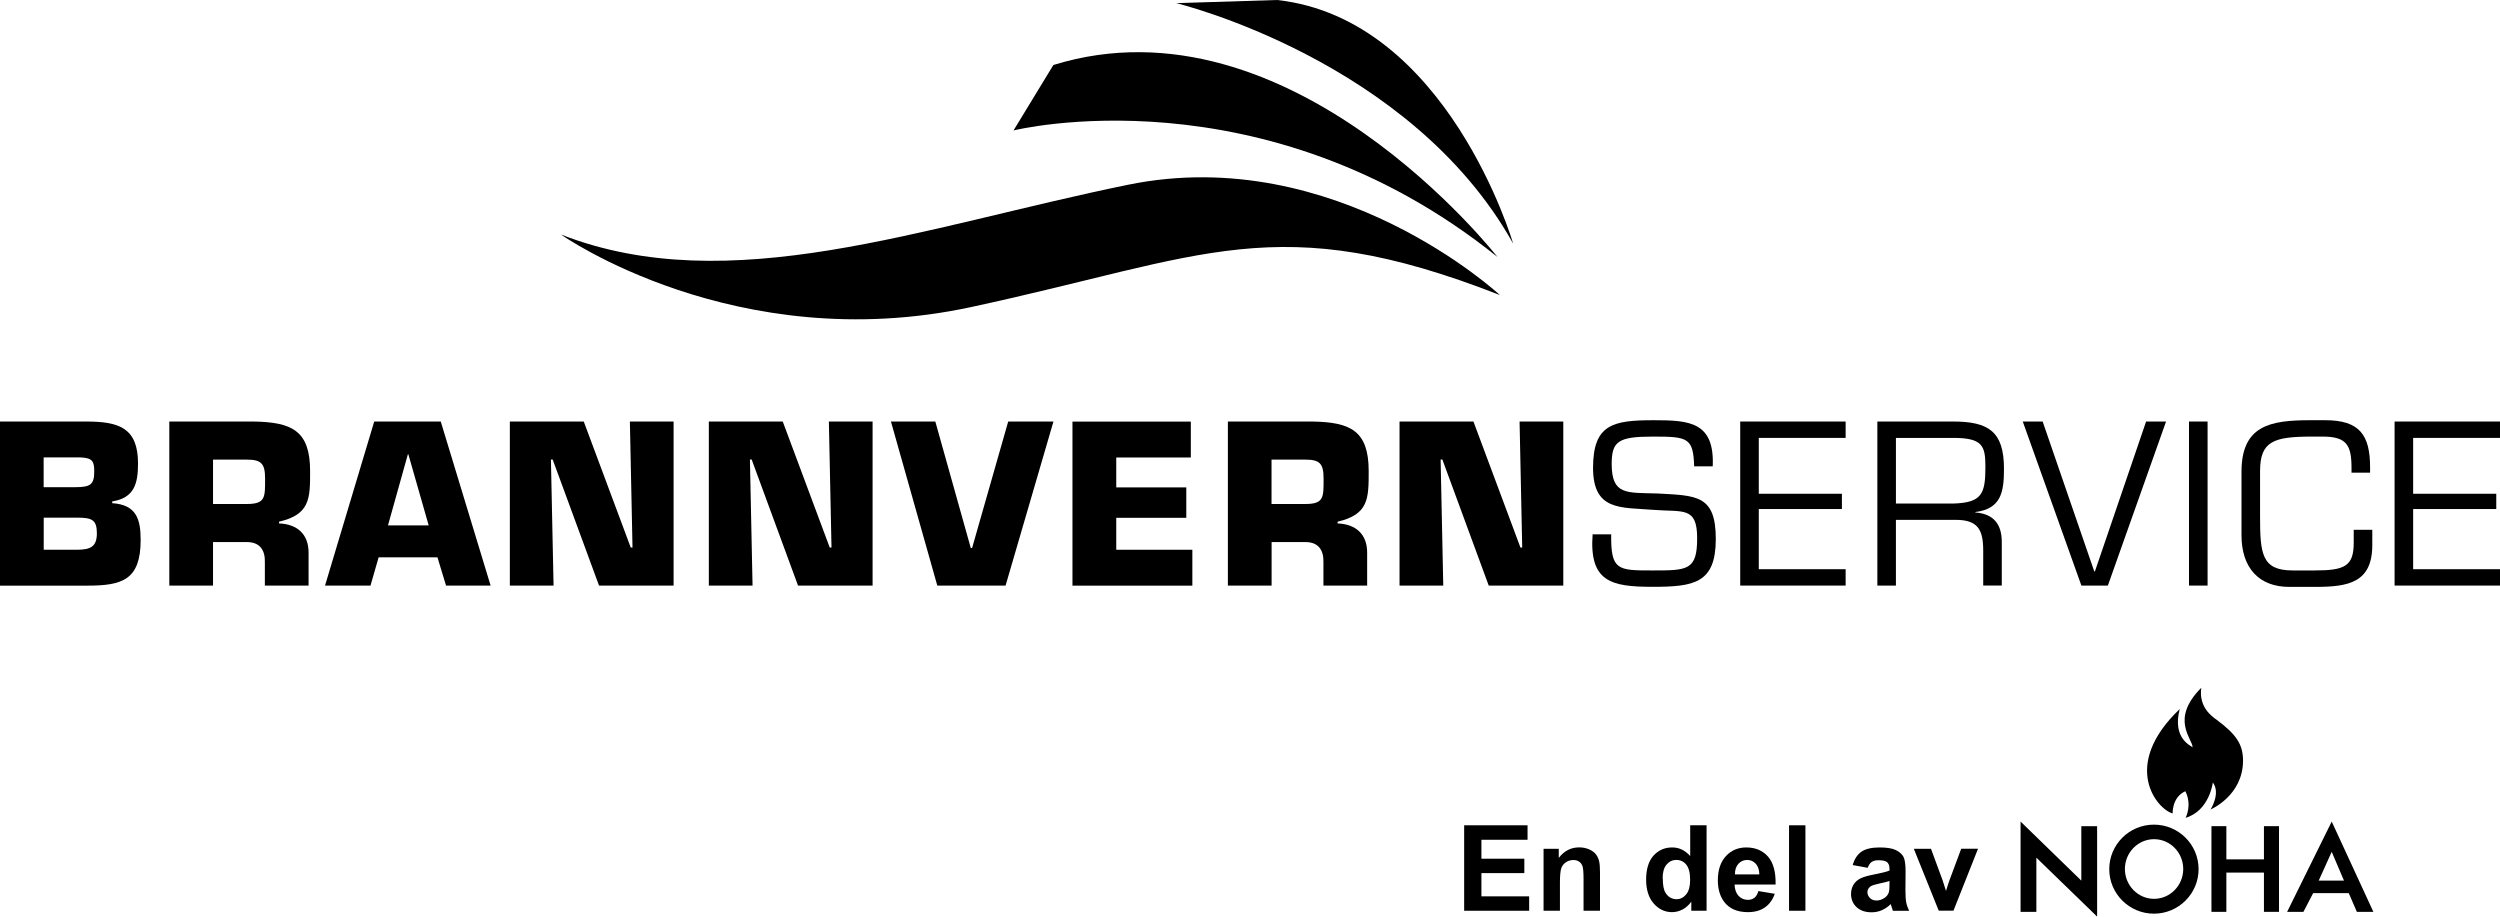 <svg xmlns="http://www.w3.org/2000/svg" preserveAspectRatio='xMinYMin' version="1.1" viewBox="0 0 341.97 125.38">
  <g>
    <g>
      <g>
        <path d="M0,57.66h11.79c4.46,0,7.09.84,7.09,5.75,0,2.84-.57,4.7-3.53,5.18v.24c3.32.21,3.89,2.21,3.89,5.03,0,5.51-2.57,6.25-7.33,6.25H0v-22.44h0ZM5.98,66.64h4.31c2.09,0,2.6-.36,2.6-2.15,0-1.35-.21-1.86-1.89-1.92h-5.03v4.07h.01ZM5.98,75.2h4.52c1.94,0,2.75-.45,2.75-2.27s-.69-2.12-2.63-2.12h-4.64v4.4h0Z"/>
        <path d="M23.15,57.66h11.55c5.18.09,7.72,1.2,7.72,6.79,0,3.74,0,5.92-4.25,6.91v.24c2.45.09,4.04,1.44,4.04,3.98v4.52h-5.98v-3.14c.06-1.68-.66-2.81-2.45-2.81h-4.64v5.95h-5.98v-22.44h-.01ZM33.78,68.94c2.57,0,2.48-.96,2.48-3.5,0-2-.51-2.57-2.48-2.57h-4.64v6.07h4.64Z"/>
        <path d="M51.79,76.24l-1.11,3.86h-6.22l6.73-22.44h9.1l6.82,22.44h-6.1l-1.17-3.86h-8.05ZM55.85,62.15h-.06l-2.72,9.72h5.57l-2.78-9.72h0Z"/>
        <path d="M75.72,80.1h-5.98v-22.44h10.11l6.43,17.24h.24l-.36-17.24h5.98v22.44h-10.2l-6.34-17.24h-.24s.36,17.24.36,17.24Z"/>
        <path d="M102.94,80.1h-5.98v-22.44h10.11l6.43,17.24h.24l-.36-17.24h5.98v22.44h-10.2l-6.34-17.24h-.24s.36,17.24.36,17.24Z"/>
        <path d="M137.91,57.66h6.19l-6.55,22.44h-9.34l-6.34-22.44h6.07l4.85,17.3h.18s4.94-17.3,4.94-17.3Z"/>
        <path d="M152.69,66.67h9.58v4.16h-9.58v4.37h10.41v4.91h-16.4v-22.44h16.19v4.91h-10.2v4.1h0Z"/>
        <path d="M167.95,57.66h11.55c5.18.09,7.72,1.2,7.72,6.79,0,3.74,0,5.92-4.25,6.91v.24c2.45.09,4.04,1.44,4.04,3.98v4.52h-5.98v-3.14c.06-1.68-.66-2.81-2.45-2.81h-4.64v5.95h-5.98v-22.44h-.01ZM178.57,68.94c2.57,0,2.48-.96,2.48-3.5,0-2-.51-2.57-2.48-2.57h-4.64v6.07h4.64Z"/>
        <path d="M197.42,80.1h-5.98v-22.44h10.11l6.43,17.24h.24l-.36-17.24h5.98v22.44h-10.2l-6.34-17.24h-.24l.36,17.24Z"/>
        <path d="M217.91,64c0-5.98,2.75-6.52,8.29-6.52,4.85,0,8.35.21,8.08,6.31h-2.54c-.12-3.92-.87-4.07-5.62-4.07s-5.66.63-5.66,3.74c0,4.28,2.03,3.92,6.22,4.04,5.33.3,8.02.15,8.02,6.22s-2.99,6.55-8.65,6.55-8.68-.69-8.2-7.18h2.54c-.06,4.94.9,4.94,5.66,4.94s6.1,0,6.1-4.4-1.92-3.56-6.01-3.89c-4.43-.36-8.23.18-8.23-5.75h0Z"/>
        <path d="M240.58,67.54h11.37v2.09h-11.37v8.23h11.88v2.24h-14.42v-22.44h14.42v2.24h-11.88v7.63h0Z"/>
        <path d="M259.34,80.1h-2.54v-22.44h10.35c4.85,0,6.97,1.35,6.97,6.46,0,3.14-.36,5.48-3.92,5.92v.06c2.51.18,3.62,1.62,3.62,4.04v5.95h-2.54v-4.76c0-2.84-.69-4.22-3.77-4.22h-8.17v8.98h0ZM267.18,68.88c3.92-.12,4.4-1.32,4.4-5.03,0-2.87-.39-3.95-4.4-3.95h-7.84v8.98h7.84Z"/>
        <path d="M296.29,57.66l-7.96,22.44h-3.62l-8.02-22.44h2.72l7.06,20.5h.09l7-20.5h2.73Z"/>
        <path d="M301.97,80.1h-2.54v-22.44h2.54v22.44Z"/>
        <path d="M313.13,80.28c-4.1,0-6.52-2.57-6.52-7.06v-8.68c0-6.34,3.92-7.06,9.37-7.06h2.09c4.7,0,6.13,2.03,6.13,6.46v.72h-2.54v-.63c0-3.14-.66-4.31-3.95-4.31h-1.44c-5.27,0-7.12.63-7.12,4.73v6.16c0,5.12.21,7.42,4.46,7.42h3.02c4.07,0,5.33-.57,5.33-3.77v-1.79h2.54v2.09c0,5.15-3.29,5.72-7.78,5.72h-3.59,0Z"/>
        <path d="M330.09,67.54h11.37v2.09h-11.37v8.23h11.88v2.24h-14.42v-22.44h14.42v2.24h-11.88v7.63h0Z"/>
      </g>
      <g>
        <path d="M76.76,32.1s23.87,16.83,56.04,9.91,41.81-13.6,72.37-1.65c0,0-22.46-20.87-50.8-15.1-28.34,5.78-54.56,15.82-77.61,6.83h0Z"/>
        <path d="M138.65,17.84s34.09-8.49,66.18,17.31c0,0-28.3-36.29-60.74-26.26l-5.45,8.95h.01Z"/>
        <path d="M160.9.43s32.03,7.72,46.08,32.89c0,0-8.97-30.77-32.3-33.32l-13.78.43Z"/>
      </g>
      <g>
        <path d="M318.95,112.38l5.7,12.35h-2.26l-1.11-2.56h-4.87l-1.33,2.56h-2.23l6.1-12.35h0ZM320.63,120.46l-1.68-3.94-1.78,3.94h3.47-.01Z"/>
        <polygon points="311.74 113.01 311.74 124.73 309.68 124.73 309.68 119.36 304.54 119.36 304.54 124.73 302.5 124.73 302.5 113.01 304.54 113.01 304.54 117.55 309.68 117.55 309.68 113.01 311.74 113.01"/>
        <path d="M303.15,98.41c2.73,2.02,3.67,3.4,3.67,5.63,0,4.81-4.44,6.69-4.44,6.69,0,0,1.42-2.22.31-3.7,0,0-.45,3.87-3.73,4.84,0,0,.94-1.71-.03-3.64-1.85.83-1.74,3.04-1.74,3.04-2.11-.57-7.17-6.51.97-14.28-1.05,4.03,1.55,5.02,1.76,5.23,0-1.18-3.12-3.82,1.19-8.14-.37,2.62,1.42,3.88,2.02,4.32h.02Z"/>
        <path d="M294.63,112.8c3.38,0,6.11,2.73,6.11,6.09s-2.74,6.09-6.11,6.09-6.11-2.73-6.11-6.09,2.74-6.09,6.11-6.09ZM298.64,118.87c0-2.25-1.79-4.08-3.99-4.08s-3.99,1.83-3.99,4.08,1.79,4.08,3.99,4.08,3.99-1.83,3.99-4.08Z"/>
        <polygon points="286.86 113.01 286.86 125.38 278.55 117.32 278.55 124.73 276.39 124.73 276.39 112.38 284.7 120.46 284.7 113.01 286.86 113.01"/>
      </g>
      <g>
        <path d="M200.28,124.58v-11.69h8.67v1.98h-6.31v2.59h5.87v1.97h-5.87v3.18h6.53v1.97h-8.89Z"/>
        <path d="M218.85,124.58h-2.24v-4.32c0-.91-.05-1.51-.14-1.77-.1-.27-.25-.48-.47-.63-.22-.15-.47-.22-.78-.22-.39,0-.74.11-1.04.32s-.52.49-.63.85c-.11.35-.17,1-.17,1.94v3.83h-2.24v-8.47h2.08v1.24c.74-.96,1.67-1.44,2.79-1.44.49,0,.95.09,1.36.27s.72.41.93.68c.21.28.36.59.44.94.08.35.12.85.12,1.51v5.26h0Z"/>
        <path d="M233.43,124.58h-2.08v-1.24c-.35.48-.75.84-1.22,1.08s-.95.35-1.42.35c-.97,0-1.81-.39-2.5-1.18-.69-.78-1.04-1.88-1.04-3.28s.34-2.53,1.01-3.27c.68-.75,1.53-1.12,2.56-1.12.95,0,1.76.39,2.46,1.18v-4.21h2.24v11.69h-.01ZM227.45,120.16c0,.9.12,1.56.37,1.96.36.58.87.88,1.51.88.52,0,.95-.22,1.32-.66.36-.44.54-1.09.54-1.97,0-.97-.18-1.67-.53-2.1s-.8-.64-1.35-.64-.98.21-1.34.63-.54,1.05-.54,1.89h.02Z"/>
        <path d="M240.54,121.89l2.23.37c-.29.82-.74,1.44-1.36,1.87s-1.39.64-2.32.64c-1.47,0-2.56-.48-3.27-1.44-.56-.77-.84-1.74-.84-2.92,0-1.4.37-2.5,1.1-3.3.73-.79,1.66-1.19,2.78-1.19,1.26,0,2.25.42,2.98,1.25s1.08,2.11,1.04,3.82h-5.61c.02.66.2,1.18.54,1.55s.78.55,1.29.55c.35,0,.65-.1.89-.29s.42-.5.54-.92h.01ZM240.66,119.62c-.02-.65-.18-1.14-.5-1.48-.32-.34-.71-.51-1.16-.51-.49,0-.89.18-1.21.53-.32.36-.48.84-.47,1.45h3.35,0Z"/>
        <path d="M244.72,124.58v-11.69h2.24v11.69h-2.24Z"/>
        <path d="M255.46,118.7l-2.03-.37c.23-.82.62-1.42,1.18-1.82.56-.39,1.39-.59,2.49-.59,1,0,1.74.12,2.23.36s.83.54,1.03.9.3,1.03.3,2.01l-.02,2.61c0,.74.04,1.29.11,1.65s.21.73.4,1.14h-2.22c-.06-.15-.13-.37-.22-.66-.04-.13-.06-.22-.08-.26-.38.37-.79.65-1.23.84-.44.19-.9.28-1.39.28-.87,0-1.56-.24-2.06-.71s-.75-1.07-.75-1.79c0-.48.11-.9.34-1.28.23-.37.55-.66.96-.86s1.01-.37,1.78-.52c1.05-.2,1.77-.38,2.18-.55v-.22c0-.43-.11-.74-.32-.92s-.61-.27-1.2-.27c-.4,0-.71.08-.93.24-.22.16-.4.43-.54.82v-.03ZM258.46,120.51c-.29.1-.74.21-1.36.34s-1.03.26-1.22.39c-.29.21-.44.47-.44.79s.12.58.35.81c.23.23.53.34.89.34.4,0,.79-.13,1.16-.4.27-.2.45-.45.53-.74.06-.19.09-.56.09-1.09v-.45h0Z"/>
        <path d="M265.2,124.58l-3.41-8.47h2.35l1.59,4.32.46,1.44c.12-.37.2-.61.23-.73.07-.24.15-.48.24-.72l1.61-4.32h2.3l-3.36,8.47h-2.02.01Z"/>
      </g>
    </g>
  </g>
</svg>